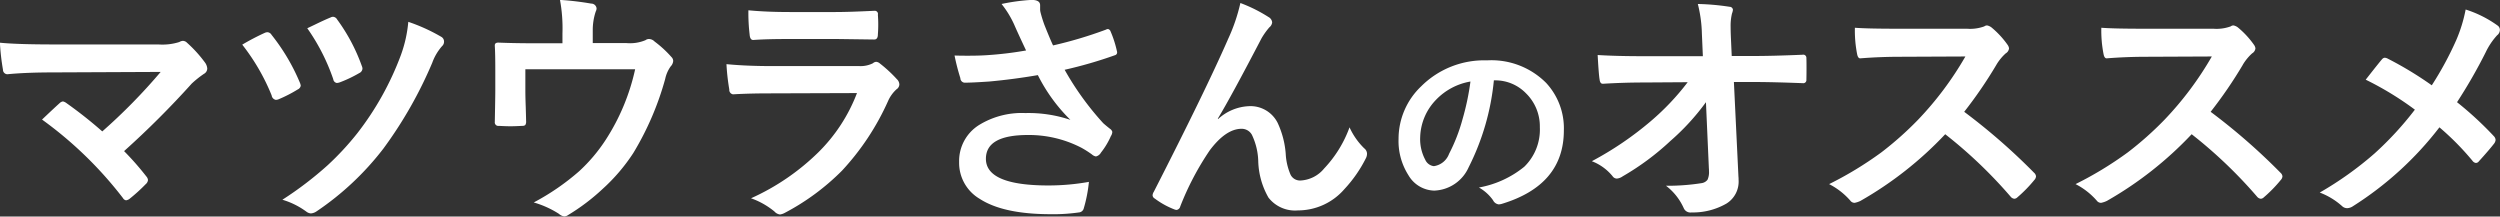 <svg xmlns="http://www.w3.org/2000/svg" width="257.594" height="22.31" viewBox="0 0 257.594 22.31">
  <rect x="0" y="0" width="257.594" height="22.31" fill="#333333" stroke="none"/>
  <defs>
    <style>
      .cls-1 {
        fill: #fff;
        fill-rule: evenodd;
      }
    </style>
  </defs>
  <path id="osusume.svg" class="cls-1" d="M547.8,2171.98a10.359,10.359,0,0,1,1.244-.99,0.634,0.634,0,0,0,.343-0.55,1.209,1.209,0,0,0-.2-0.57,13.188,13.188,0,0,0-1.879-2.08,0.625,0.625,0,0,0-.432-0.2,0.8,0.8,0,0,0-.368.12,5.789,5.789,0,0,1-2.158.25H533.682q-3.9,0-5.662-.18a23.653,23.653,0,0,0,.317,2.78,0.462,0.462,0,0,0,.457.47c1.321-.13,2.933-0.19,4.837-0.19l10.956-.05a58.607,58.607,0,0,1-6.017,6.13,44.7,44.7,0,0,0-3.682-2.91,0.987,0.987,0,0,0-.368-0.18,0.6,0.6,0,0,0-.292.13q-0.571.51-1.866,1.74a40.077,40.077,0,0,1,8.34,8.09,0.448,0.448,0,0,0,.318.23,0.825,0.825,0,0,0,.33-0.13,17.736,17.736,0,0,0,1.7-1.54,0.628,0.628,0,0,0,.229-0.42,0.655,0.655,0,0,0-.178-0.38,28.958,28.958,0,0,0-2.285-2.6,92.252,92.252,0,0,0,6.982-6.97h0Zm8.223,1.24a0.536,0.536,0,0,0,.431.45,0.85,0.85,0,0,0,.254-0.05,13.887,13.887,0,0,0,1.994-1.02,0.527,0.527,0,0,0,.317-0.39,1.266,1.266,0,0,0-.1-0.34,20.7,20.7,0,0,0-2.907-4.9,0.527,0.527,0,0,0-.419-0.27,0.7,0.7,0,0,0-.292.07,24.47,24.47,0,0,0-2.31,1.21,21.478,21.478,0,0,1,3.034,5.24h0Zm6.347-1.68a0.443,0.443,0,0,0,.369.39,1.155,1.155,0,0,0,.342-0.08,12.946,12.946,0,0,0,1.968-.94,0.546,0.546,0,0,0,.33-0.45,0.707,0.707,0,0,0-.063-0.27,18.75,18.75,0,0,0-2.552-4.81,0.52,0.52,0,0,0-.406-0.27,0.555,0.555,0,0,0-.267.07c-0.347.14-.88,0.38-1.6,0.73-0.356.17-.623,0.3-0.8,0.38a20.792,20.792,0,0,1,2.678,5.25h0Zm6.97-2.49a30.283,30.283,0,0,1-4.494,8.06,28.827,28.827,0,0,1-3.06,3.3,36.1,36.1,0,0,1-4.659,3.55,8.008,8.008,0,0,1,2.489,1.24,0.863,0.863,0,0,0,.444.17,1.176,1.176,0,0,0,.6-0.22,29.323,29.323,0,0,0,6.868-6.45,43.383,43.383,0,0,0,5.04-8.85,5.32,5.32,0,0,1,1.015-1.72,0.6,0.6,0,0,0,.2-0.44,0.553,0.553,0,0,0-.292-0.52,18.391,18.391,0,0,0-3.39-1.54,13.32,13.32,0,0,1-.762,3.42h0Zm19.768-2.48a6.03,6.03,0,0,1,.305-2,0.755,0.755,0,0,0,.088-0.33,0.552,0.552,0,0,0-.558-0.49,29.839,29.839,0,0,0-3.212-.38,16.21,16.21,0,0,1,.254,3.46v1.01H583.33c-1.4,0-2.712-.02-3.948-0.07-0.245,0-.368.09-0.368,0.29v0.05c0.034,0.5.051,1.34,0.051,2.51v2.11c0,0.38-.017,1.45-0.051,3.22a0.361,0.361,0,0,0,.419.4c0.381,0.02.779,0.04,1.193,0.04s0.813-.02,1.194-0.04a0.526,0.526,0,0,0,.33-0.08,0.652,0.652,0,0,0,.089-0.42c0-.12-0.013-0.62-0.038-1.47-0.026-.69-0.038-1.24-0.038-1.68v-2.18h11.311a22,22,0,0,1-3.021,7.25,16.873,16.873,0,0,1-2.755,3.26,24.392,24.392,0,0,1-4.672,3.21,9.839,9.839,0,0,1,2.59,1.17,1.065,1.065,0,0,0,.546.27,0.779,0.779,0,0,0,.418-0.15,21.286,21.286,0,0,0,3.542-2.68,18.919,18.919,0,0,0,3.162-3.7,30.186,30.186,0,0,0,3.288-7.64,3.428,3.428,0,0,1,.558-1.28,0.927,0.927,0,0,0,.267-0.57,0.585,0.585,0,0,0-.178-0.4,11.372,11.372,0,0,0-1.739-1.6,0.837,0.837,0,0,0-.584-0.26,0.594,0.594,0,0,0-.356.12,4.147,4.147,0,0,1-1.955.3h-3.478v-1.25Zm16.163,0.36c0.026,0.38.148,0.57,0.369,0.57,0.956-.07,2.145-0.1,3.567-0.1h5.142l3.669,0.05h0.1c0.245,0,.368-0.18.368-0.52,0.026-.33.038-0.67,0.038-1.02s-0.012-.68-0.038-1.01a0.329,0.329,0,0,0-.317-0.41c-1.668.08-3.026,0.13-4.075,0.13h-4.685q-2.412,0-4.265-.18a19,19,0,0,0,.126,2.49h0Zm-2.094,5.67a0.457,0.457,0,0,0,.381.5c1.151-.07,2.45-0.1,3.9-0.1l8.874-.03a17.155,17.155,0,0,1-3.986,6.11,23.866,23.866,0,0,1-6.932,4.73,7.973,7.973,0,0,1,2.412,1.36,0.915,0.915,0,0,0,.572.31,1.456,1.456,0,0,0,.52-0.18,24.175,24.175,0,0,0,5.865-4.33,26.2,26.2,0,0,0,4.748-7.17,3.58,3.58,0,0,1,.876-1.22,0.624,0.624,0,0,0,.292-0.5,0.776,0.776,0,0,0-.254-0.54,14.076,14.076,0,0,0-1.752-1.62,0.657,0.657,0,0,0-.393-0.17,0.571,0.571,0,0,0-.33.15,2.835,2.835,0,0,1-1.384.29H607.67c-1.871,0-3.466-.07-4.786-0.2a22.491,22.491,0,0,0,.292,2.61h0Zm26.457-3.53c-0.609.04-1.223,0.05-1.841,0.05-0.415,0-.884,0-1.409-0.02a22.589,22.589,0,0,0,.6,2.33,0.476,0.476,0,0,0,.419.47q0.786,0,2.551-.12,2.476-.225,5.015-0.66a17.356,17.356,0,0,0,3.352,4.61,13.481,13.481,0,0,0-4.634-.7,8.4,8.4,0,0,0-4.774,1.23,4.371,4.371,0,0,0-2.056,3.81,4.3,4.3,0,0,0,2.107,3.79q2.438,1.59,7.325,1.59a18.555,18.555,0,0,0,2.895-.18,0.558,0.558,0,0,0,.5-0.37,14.563,14.563,0,0,0,.546-2.78,23.723,23.723,0,0,1-4.164.37q-6.45,0-6.449-2.75c0-1.64,1.447-2.45,4.341-2.45a11.767,11.767,0,0,1,5.51,1.32,10.173,10.173,0,0,1,1.067.68,0.843,0.843,0,0,0,.419.21,0.8,0.8,0,0,0,.52-0.4,7.573,7.573,0,0,0,1.016-1.69,0.881,0.881,0,0,0,.152-0.44,0.571,0.571,0,0,0-.254-0.33q-0.47-.375-0.685-0.57a29.657,29.657,0,0,1-3.974-5.5,44.324,44.324,0,0,0,5.18-1.5,0.291,0.291,0,0,0,.228-0.29,0.567,0.567,0,0,0-.025-0.15,11.167,11.167,0,0,0-.648-2.01,0.378,0.378,0,0,0-.266-0.25,0.565,0.565,0,0,0-.229.07,42.65,42.65,0,0,1-5.433,1.62c-0.17-.35-0.466-1.05-0.889-2.11a12.838,12.838,0,0,1-.406-1.31,1.315,1.315,0,0,1-.038-0.35v-0.37c0-.37-0.3-0.55-0.889-0.55a20.568,20.568,0,0,0-3.085.42,9.89,9.89,0,0,1,1.295,2.11c0.237,0.55.647,1.44,1.231,2.68a36.575,36.575,0,0,1-4.113.49h0Zm24.9-1.58q-2.31,5.265-7.617,15.65a0.758,0.758,0,0,0-.127.37,0.412,0.412,0,0,0,.229.33,8.329,8.329,0,0,0,2,1.11,0.73,0.73,0,0,0,.254.06,0.463,0.463,0,0,0,.369-0.36,29.017,29.017,0,0,1,3.046-5.79c1.109-1.47,2.2-2.21,3.276-2.21a1.2,1.2,0,0,1,1.054.61,6.67,6.67,0,0,1,.66,2.74,7.987,7.987,0,0,0,1.053,3.74,3.468,3.468,0,0,0,3.035,1.32,6.327,6.327,0,0,0,4.786-2.19,13.568,13.568,0,0,0,2.234-3.22,1.016,1.016,0,0,0,.1-0.45,0.726,0.726,0,0,0-.292-0.54,7.178,7.178,0,0,1-1.511-2.16,12.228,12.228,0,0,1-2.615,4.24,3.37,3.37,0,0,1-2.451,1.24,1.09,1.09,0,0,1-1-.58,6.175,6.175,0,0,1-.508-2.17,9.118,9.118,0,0,0-.838-3.2,3.125,3.125,0,0,0-2.958-1.71,5.008,5.008,0,0,0-3.174,1.33l-0.025-.05q1.332-2.19,4.506-8.28a7.523,7.523,0,0,1,.8-1.12,0.756,0.756,0,0,0,.292-0.52,0.7,0.7,0,0,0-.368-0.54,15.379,15.379,0,0,0-2.907-1.45,18.262,18.262,0,0,1-1.308,3.8h0Zm27.507,4.17a4.39,4.39,0,0,1,3.2,1.31,4.763,4.763,0,0,1,1.452,3.52,5.336,5.336,0,0,1-1.605,4.07,10.254,10.254,0,0,1-4.672,2.14,4.463,4.463,0,0,1,1.453,1.31,0.759,0.759,0,0,0,.589.43,1.357,1.357,0,0,0,.3-0.05q6.41-1.935,6.409-7.58a6.87,6.87,0,0,0-1.828-4.89,7.951,7.951,0,0,0-6.094-2.32,9.179,9.179,0,0,0-6.764,2.66,7.468,7.468,0,0,0-2.346,5.42,6.542,6.542,0,0,0,1.016,3.75,3.165,3.165,0,0,0,2.661,1.59,4.044,4.044,0,0,0,3.544-2.4,25.126,25.126,0,0,0,2.6-8.96h0.081Zm-3.311,3.99a17.793,17.793,0,0,1-1.391,3.58,1.967,1.967,0,0,1-1.564,1.27,1.112,1.112,0,0,1-.894-0.67,4.491,4.491,0,0,1-.518-2.31,5.753,5.753,0,0,1,1.625-3.85,6.417,6.417,0,0,1,3.555-1.89,26.087,26.087,0,0,1-.813,3.87h0Zm25.379,5.06c0.009,0.1.013,0.2,0.013,0.32a1.866,1.866,0,0,1-.152.87,0.937,0.937,0,0,1-.61.35,22.552,22.552,0,0,1-3.669.27,5.948,5.948,0,0,1,1.829,2.31,0.754,0.754,0,0,0,.8.44,6.927,6.927,0,0,0,3.593-.91,2.662,2.662,0,0,0,1.257-2.46c0-.1,0-0.2-0.013-0.3l-0.469-9.77H708.8q1.8,0,4.989.12a0.322,0.322,0,0,0,.368-0.36c0.009-.38.013-0.76,0.013-1.13s0-.75-0.013-1.12a0.321,0.321,0,0,0-.393-0.32c-2.125.09-3.8,0.13-5.04,0.13h-2.26l-0.089-1.98c-0.017-.42-0.025-0.76-0.025-1.03a5.427,5.427,0,0,1,.139-1.36,1.647,1.647,0,0,0,.1-0.39,0.342,0.342,0,0,0-.343-0.31,24.965,24.965,0,0,0-3.275-.29,13.7,13.7,0,0,1,.419,3.07l0.1,2.31h-6.182q-2.7,0-4.659-.12c0.076,1.37.143,2.21,0.2,2.51q0.049,0.48.368,0.45c1.5-.09,2.886-0.13,4.164-0.13l4.545-.03a25.563,25.563,0,0,1-3.821,4.03,33.932,33.932,0,0,1-6.056,4.11,5.123,5.123,0,0,1,2.133,1.54,0.542,0.542,0,0,0,.444.25,1.207,1.207,0,0,0,.6-0.23,26.738,26.738,0,0,0,4.913-3.64,24.036,24.036,0,0,0,3.669-4Zm29.633-10.67a5.11,5.11,0,0,1,.952-1.16,0.683,0.683,0,0,0,.343-0.52,0.808,0.808,0,0,0-.127-0.33,9.187,9.187,0,0,0-1.689-1.83,1.118,1.118,0,0,0-.444-0.2,0.474,0.474,0,0,0-.292.1,4.3,4.3,0,0,1-1.79.24h-7.147c-2,0-3.462-.03-4.393-0.1a12.546,12.546,0,0,0,.229,2.71c0.059,0.31.173,0.46,0.342,0.44,1.4-.11,2.776-0.16,4.114-0.16l6.7-.03a33.768,33.768,0,0,1-4.888,6.53,34.174,34.174,0,0,1-3.77,3.35,36.821,36.821,0,0,1-5.383,3.27,7.312,7.312,0,0,1,2.183,1.7,0.546,0.546,0,0,0,.445.23,2.377,2.377,0,0,0,.6-0.2,37.434,37.434,0,0,0,8.735-6.87,47.653,47.653,0,0,1,6.754,6.45,0.567,0.567,0,0,0,.368.2,0.485,0.485,0,0,0,.317-0.15,13.994,13.994,0,0,0,1.739-1.78,0.624,0.624,0,0,0,.178-0.38,0.577,0.577,0,0,0-.2-0.37,63.443,63.443,0,0,0-7.2-6.28,44.931,44.931,0,0,0,3.326-4.86h0Zm25.389,0a5.11,5.11,0,0,1,.952-1.16,0.683,0.683,0,0,0,.343-0.52,0.808,0.808,0,0,0-.127-0.33,9.187,9.187,0,0,0-1.689-1.83,1.118,1.118,0,0,0-.444-0.2,0.474,0.474,0,0,0-.292.1,4.3,4.3,0,0,1-1.79.24H748.94c-2,0-3.462-.03-4.393-0.1a12.546,12.546,0,0,0,.229,2.71c0.059,0.31.173,0.46,0.342,0.44,1.4-.11,2.776-0.16,4.114-0.16l6.7-.03a33.768,33.768,0,0,1-4.888,6.53,34.174,34.174,0,0,1-3.77,3.35,36.821,36.821,0,0,1-5.383,3.27,7.312,7.312,0,0,1,2.183,1.7,0.546,0.546,0,0,0,.445.23,2.377,2.377,0,0,0,.6-0.2,37.434,37.434,0,0,0,8.735-6.87,47.653,47.653,0,0,1,6.754,6.45,0.567,0.567,0,0,0,.368.2,0.485,0.485,0,0,0,.317-0.15,13.994,13.994,0,0,0,1.739-1.78,0.624,0.624,0,0,0,.178-0.38,0.577,0.577,0,0,0-.2-0.37,63.443,63.443,0,0,0-7.2-6.28,44.931,44.931,0,0,0,3.326-4.86h0Zm14.942-.61a0.738,0.738,0,0,0-.317-0.1,0.374,0.374,0,0,0-.254.12c-0.2.22-.766,0.93-1.714,2.14a32.149,32.149,0,0,1,5.066,3.09,33.5,33.5,0,0,1-4.152,4.51,35.347,35.347,0,0,1-5.649,4.03,7.367,7.367,0,0,1,2.336,1.43,0.751,0.751,0,0,0,.495.18,1.144,1.144,0,0,0,.6-0.21,34.437,34.437,0,0,0,8.9-8.12,27.831,27.831,0,0,1,3.4,3.44,0.521,0.521,0,0,0,.356.23,0.4,0.4,0,0,0,.317-0.18c0.711-.78,1.24-1.4,1.587-1.85a0.793,0.793,0,0,0,.127-0.33,0.607,0.607,0,0,0-.152-0.37,35.42,35.42,0,0,0-3.822-3.53,52.858,52.858,0,0,0,2.958-5.15,7.119,7.119,0,0,1,1.168-1.74,0.722,0.722,0,0,0,.292-0.58,0.557,0.557,0,0,0-.254-0.44,11.672,11.672,0,0,0-3.275-1.64,15.035,15.035,0,0,1-.99,3.2,34.1,34.1,0,0,1-2.5,4.61,36.583,36.583,0,0,0-4.52-2.74h0Z" transform="translate(-528.031 -2163.38)"/>
</svg>
